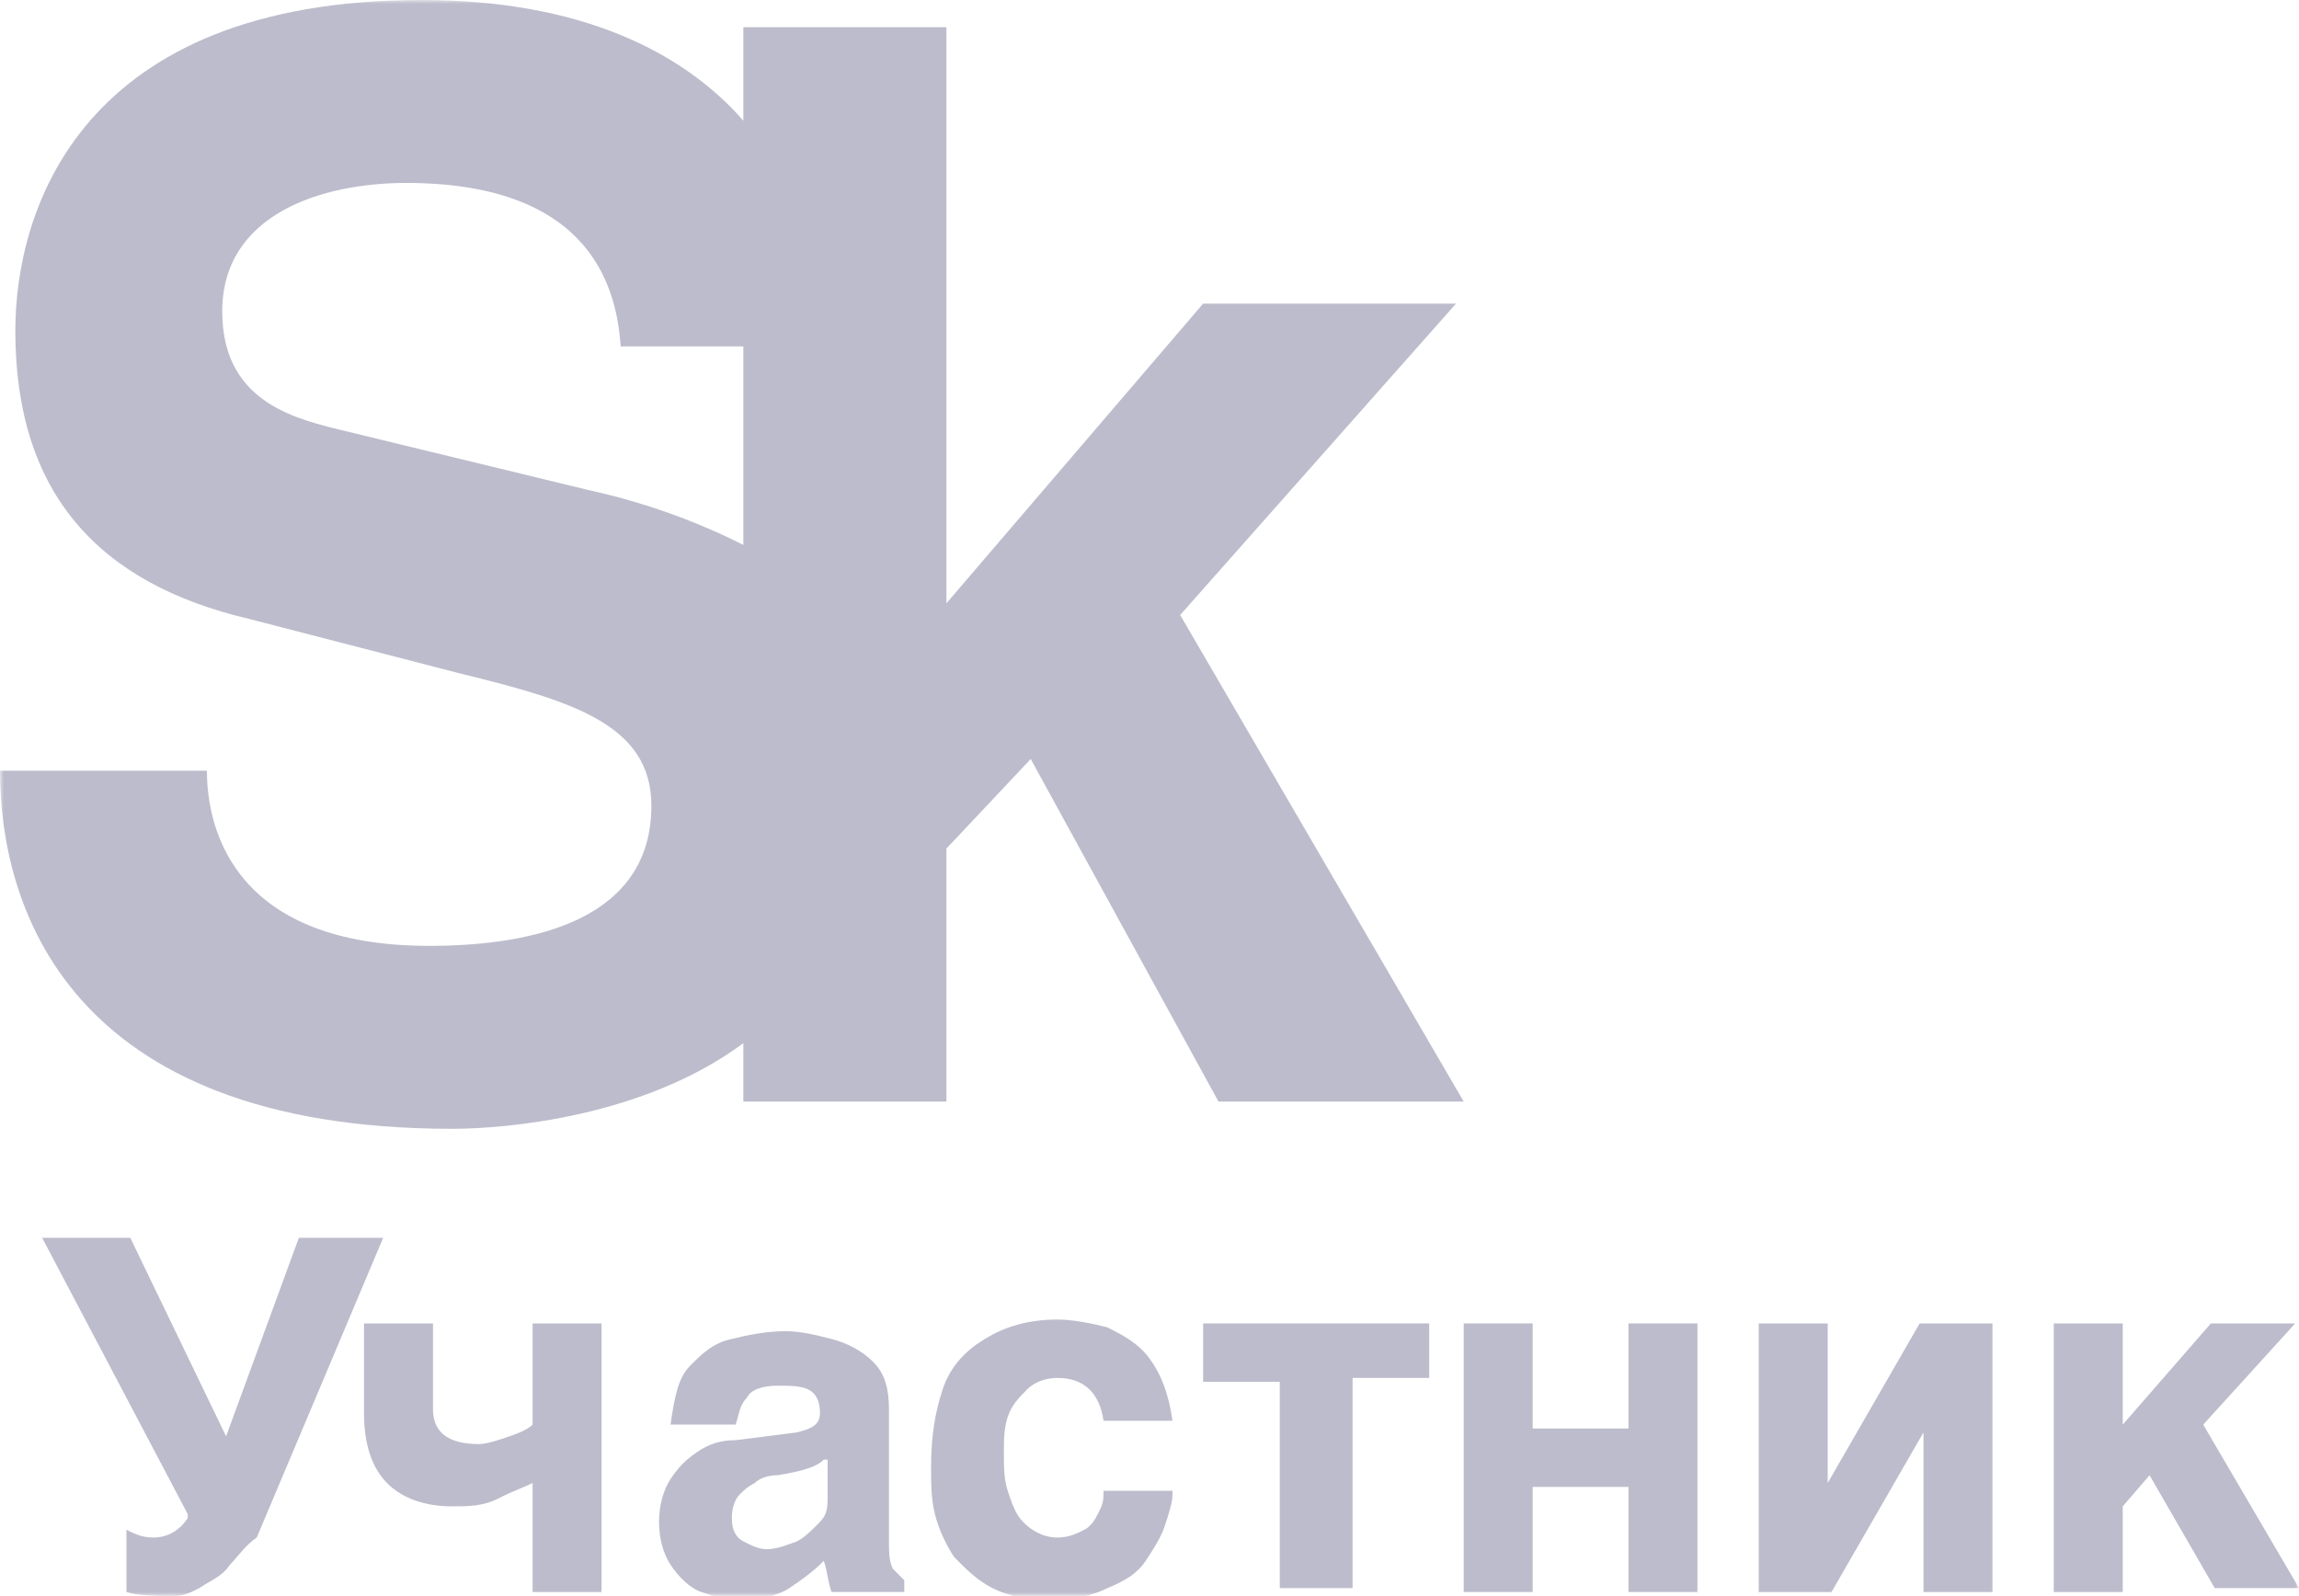 <?xml version="1.0" encoding="UTF-8"?> <svg xmlns="http://www.w3.org/2000/svg" width="301" height="209" viewBox="0 0 301 209" fill="none"> <g clip-path="url(#clip0_3409_2975)"> <mask id="mask0_3409_2975" style="mask-type:luminance" maskUnits="userSpaceOnUse" x="0" y="0" width="301" height="209"> <path d="M301 0H0V209H301V0Z" fill="white"></path> </mask> <g mask="url(#mask0_3409_2975)"> <path d="M59.197 147.829C66.22 147.829 84.28 146.3 97.323 136.615V144.261H123.912V111.127L134.948 99.402L159.53 144.261H191.637L154.513 80.541L190.633 39.761H157.523L123.912 79.012V3.568H97.323V15.802C89.297 6.627 75.752 0 55.183 0C10.535 0 2.007 27.527 2.007 43.329C2.007 64.739 13.043 76.463 32.608 81.051L60.2 88.188C74.748 91.756 85.283 94.815 85.283 105.52C85.283 120.302 70.233 123.871 56.187 123.871C31.103 123.871 27.09 109.088 27.09 100.932H0C0 118.263 8.528 147.829 59.197 147.829ZM77.257 64.229L43.645 56.073C37.625 54.544 29.097 51.995 29.097 40.781C29.097 28.037 42.14 23.959 53.177 23.959C78.26 23.959 80.768 38.742 81.27 45.368H97.323V71.366C91.303 68.307 84.28 65.758 77.257 64.229Z" fill="#BCBCCC"></path> <path d="M23.078 209.003C20.57 209.003 18.061 209.003 16.556 208.493V200.337C17.559 200.847 18.563 201.357 20.068 201.357C22.075 201.357 23.579 200.337 24.583 198.808V198.298L5.52 162.105H17.058L29.599 188.103L39.131 162.105H50.168L33.613 201.357C32.108 202.376 31.105 203.905 30.101 204.925C29.098 206.454 27.593 206.964 26.088 207.984C25.084 208.493 24.081 209.003 23.078 209.003Z" fill="#BCBCCC"></path> <path d="M78.762 208.49H69.732V194.216C68.728 194.726 67.223 195.236 65.217 196.255C63.21 197.275 61.203 197.275 59.197 197.275C55.685 197.275 52.675 196.255 50.668 194.216C48.662 192.177 47.658 189.119 47.658 185.041V173.316H56.688V184.531C56.688 187.59 58.695 189.119 62.708 189.119C63.712 189.119 65.217 188.609 66.722 188.099C68.227 187.59 69.23 187.08 69.732 186.57V173.316H78.762V208.49Z" fill="#BCBCCC"></path> <path d="M116.387 201.351C116.387 203.39 116.387 204.41 116.889 205.429C117.39 205.939 117.892 206.449 118.394 206.958V208.488H108.862C108.36 206.958 108.36 205.939 107.859 204.41C106.354 205.939 104.849 206.958 103.344 207.978C101.839 208.997 99.33 209.507 96.822 209.507C94.815 209.507 93.31 208.997 91.805 208.488C90.3 207.978 88.795 206.449 87.792 204.919C86.789 203.39 86.287 201.351 86.287 199.312C86.287 197.273 86.789 195.234 87.792 193.705C88.795 192.175 89.799 191.156 91.304 190.136C92.809 189.117 94.314 188.607 96.32 188.607L104.347 187.588C106.354 187.078 107.357 186.568 107.357 185.039C107.357 183.51 106.855 182.49 105.852 181.98C104.849 181.471 103.344 181.471 101.839 181.471C99.832 181.471 98.327 181.98 97.825 183C96.822 184.019 96.822 185.039 96.32 186.568H87.792C88.294 183 88.795 180.451 90.3 178.922C91.805 177.393 93.311 175.863 95.819 175.354C97.825 174.844 100.334 174.334 102.842 174.334C104.849 174.334 106.855 174.844 108.862 175.354C110.869 175.863 112.875 176.883 114.38 178.412C115.885 179.941 116.387 181.98 116.387 184.529V201.351ZM107.859 191.156C106.855 192.175 104.849 192.685 101.839 193.195C100.334 193.195 99.33 193.705 98.829 194.214C97.825 194.724 97.324 195.234 96.822 195.744C96.32 196.254 95.819 197.273 95.819 198.802C95.819 200.332 96.32 201.351 97.324 201.861C98.327 202.371 99.33 202.88 100.334 202.88C101.839 202.88 102.842 202.371 104.347 201.861C105.35 201.351 106.354 200.332 107.357 199.312C108.36 198.293 108.36 197.273 108.36 195.744V191.156H107.859Z" fill="#BCBCCC"></path> <path d="M153.509 195.748C153.509 196.767 153.008 198.296 152.506 199.826C152.004 201.355 151.001 202.884 149.998 204.413C148.994 205.943 147.489 206.962 144.981 207.982C142.974 209.001 140.466 209.511 137.456 209.511C134.446 209.511 131.938 209.001 129.931 207.982C127.924 206.962 126.419 205.433 124.914 203.904C123.911 202.374 122.908 200.335 122.406 198.296C121.904 196.257 121.904 194.218 121.904 192.179C121.904 188.101 122.406 185.043 123.409 181.984C124.413 178.926 126.419 176.887 128.928 175.357C131.436 173.828 134.446 172.809 138.459 172.809C140.466 172.809 142.974 173.318 144.981 173.828C146.988 174.848 148.994 175.867 150.499 177.906C152.004 179.945 153.008 182.494 153.509 186.062H144.479C143.978 182.494 141.971 180.455 138.459 180.455C136.954 180.455 135.449 180.965 134.446 181.984C133.443 183.004 132.439 184.023 131.938 185.552C131.436 187.082 131.436 188.611 131.436 190.14C131.436 192.179 131.436 193.709 131.938 195.238C132.439 196.767 132.941 198.296 133.944 199.316C134.948 200.335 136.453 201.355 138.459 201.355C139.964 201.355 140.968 200.845 141.971 200.335C142.974 199.826 143.476 198.806 143.978 197.787C144.479 196.767 144.479 196.257 144.479 195.238H153.509V195.748Z" fill="#BCBCCC"></path> <path d="M167.557 208.49V180.963H157.523V173.316H187.122V180.453H177.088V207.98H167.557V208.49Z" fill="#BCBCCC"></path> <path d="M222.238 208.49H213.208V194.726H200.667V208.49H191.637V173.316H200.667V187.08H213.208V173.316H222.238V208.49Z" fill="#BCBCCC"></path> <path d="M260.865 208.49H251.835V187.59L239.795 208.49H230.264V173.316H239.294V194.216L251.334 173.316H260.865V208.49Z" fill="#BCBCCC"></path> <path d="M277.925 208.49H268.895V173.316H277.925V186.57L289.463 173.316H300.5L288.46 186.57L301.001 207.98H289.965L281.436 193.197L277.925 197.275V208.49Z" fill="#BCBCCC"></path> </g> </g> <defs> <clipPath id="clip0_3409_2975"> <rect width="301" height="209" fill="white"></rect> </clipPath> </defs> </svg> 